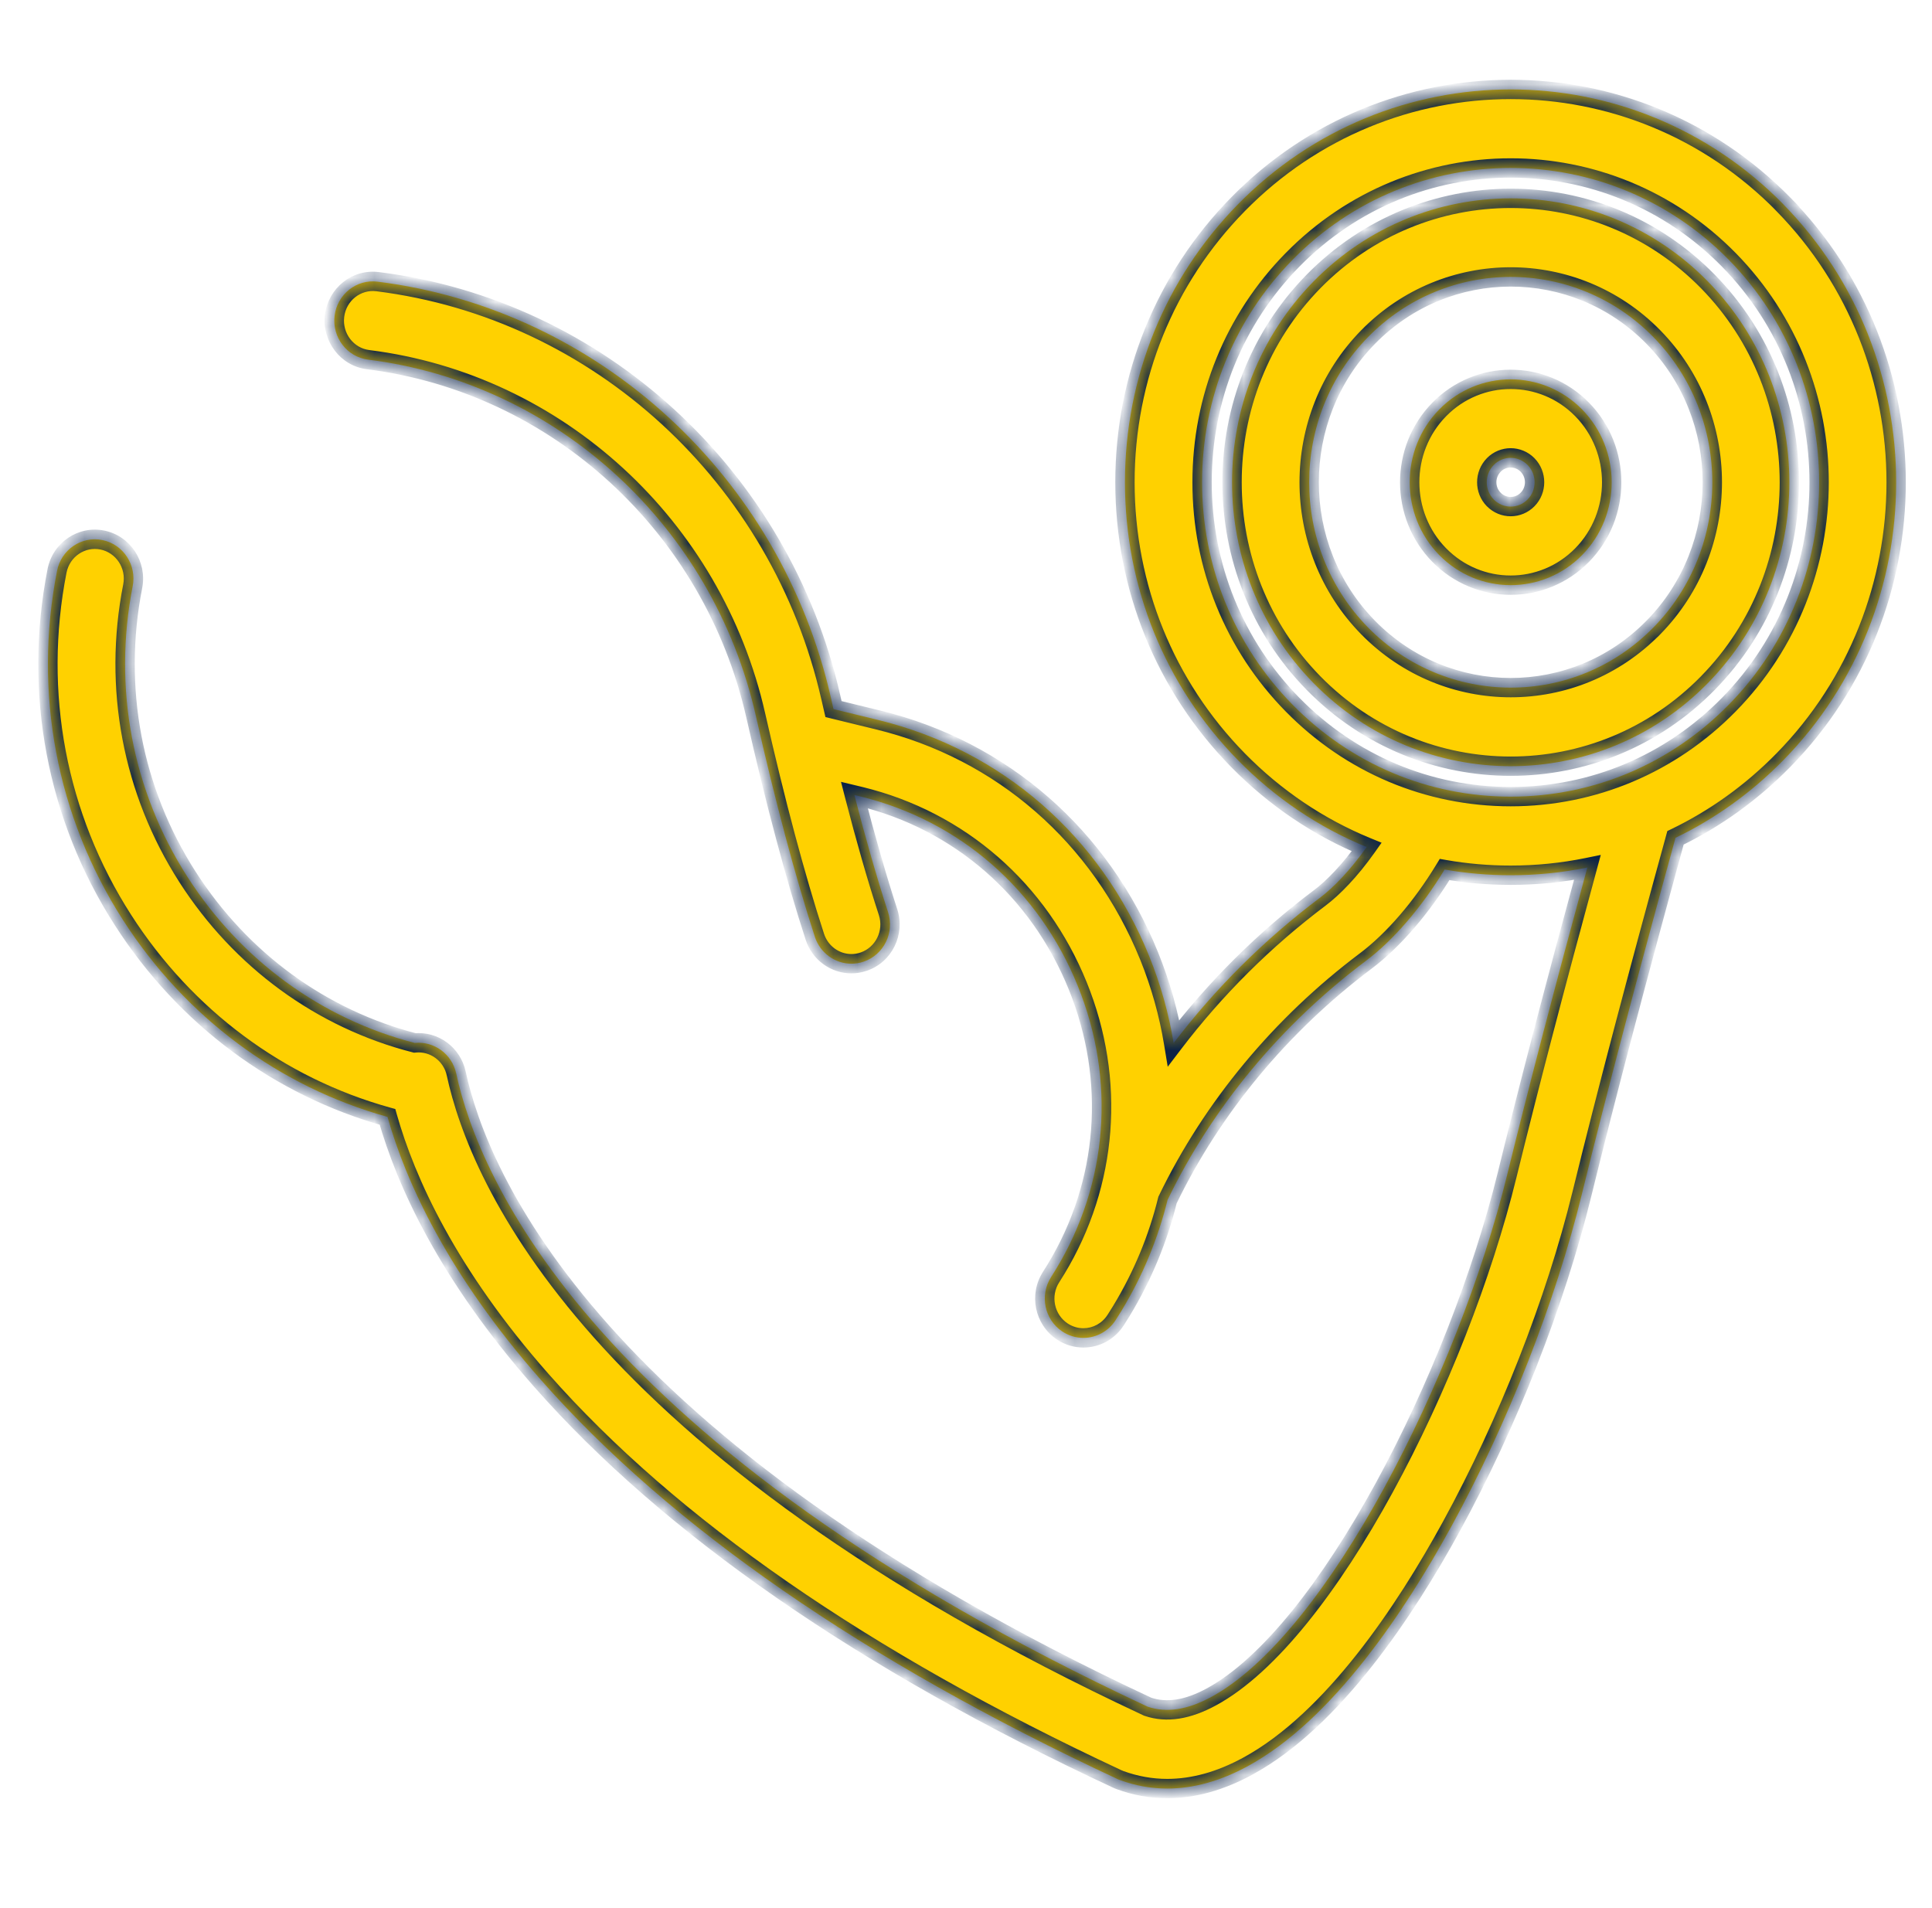 <svg width="80" height="79" viewBox="0 0 80 79" fill="none" xmlns="http://www.w3.org/2000/svg">
<mask id="path-1-inside-1_210_29008" fill="white">
<path fill-rule="evenodd" clip-rule="evenodd" d="M73.848 8.461C67.621 2.117 57.489 2.117 51.26 8.461C48.244 11.536 46.582 15.623 46.582 19.969C46.582 24.315 48.244 28.403 51.26 31.476C52.809 33.054 54.619 34.267 56.592 35.075C55.898 36.057 55.19 36.774 54.657 37.175C52.353 38.905 50.312 40.941 48.597 43.193C48.397 41.975 48.061 40.768 47.583 39.586C45.572 34.625 41.486 31.063 36.371 29.815L34.513 29.362C34.477 29.207 34.441 29.05 34.406 28.892C32.329 19.732 24.785 12.807 15.634 11.663C14.76 11.553 13.962 12.187 13.854 13.08C13.748 13.971 14.369 14.783 15.245 14.893C23.07 15.872 29.519 21.792 31.294 29.626C32.11 33.222 32.932 36.307 33.741 38.791C33.963 39.474 34.587 39.906 35.256 39.906C35.423 39.906 35.592 39.879 35.758 39.822C36.596 39.539 37.05 38.619 36.771 37.766C36.311 36.354 35.845 34.731 35.378 32.92L35.627 32.98C39.733 33.982 43.015 36.843 44.629 40.828C46.209 44.726 45.879 49.003 43.725 52.557C43.66 52.666 43.593 52.774 43.524 52.881C43.04 53.632 43.247 54.64 43.984 55.133C44.254 55.314 44.558 55.4 44.859 55.4C45.379 55.4 45.89 55.142 46.196 54.664C46.28 54.533 46.363 54.401 46.445 54.267C47.321 52.82 47.955 51.279 48.345 49.69C50.197 45.858 53.034 42.437 56.553 39.793C57.7 38.931 58.874 37.562 59.818 36.006C60.713 36.163 61.628 36.242 62.554 36.242C63.633 36.242 64.695 36.134 65.729 35.923C64.398 40.804 63.285 45.074 62.409 48.646C60.365 56.98 54.959 67.657 50.168 70.262C49.172 70.804 48.304 70.938 47.521 70.671C24.463 59.901 19.818 48.753 18.892 44.457C18.717 43.643 17.97 43.106 17.176 43.187C13.31 42.192 9.975 39.759 7.766 36.317C5.477 32.749 4.67 28.474 5.494 24.278C5.668 23.397 5.107 22.54 4.241 22.363C3.378 22.187 2.535 22.758 2.362 23.639C1.373 28.676 2.342 33.812 5.093 38.097C7.677 42.122 11.549 44.999 16.045 46.249C16.808 48.941 18.537 52.758 22.409 57.152C27.759 63.222 35.783 68.777 46.259 73.662C46.3 73.68 46.34 73.699 46.383 73.713C47.019 73.946 47.669 74.062 48.332 74.062C49.415 74.062 50.533 73.753 51.67 73.133C55.196 71.216 58.198 66.679 60.096 63.211C62.434 58.938 64.407 53.917 65.505 49.436C66.497 45.389 67.8 40.432 69.379 34.693C71.017 33.903 72.526 32.823 73.846 31.477C80.072 25.133 80.072 14.809 73.846 8.463L73.848 8.461ZM62.554 32.988C59.141 32.988 55.932 31.634 53.518 29.175C51.105 26.716 49.775 23.447 49.775 19.969C49.775 16.491 51.104 13.221 53.518 10.762C56.01 8.223 59.282 6.955 62.554 6.955C65.826 6.955 69.099 8.225 71.59 10.762C76.572 15.838 76.572 24.098 71.59 29.175C69.177 31.634 65.968 32.988 62.554 32.988ZM59.596 16.955C57.965 18.617 57.965 21.321 59.596 22.985C60.412 23.816 61.483 24.23 62.553 24.23C63.624 24.23 64.697 23.816 65.512 22.985C67.144 21.323 67.144 18.619 65.512 16.955C63.881 15.293 61.227 15.293 59.596 16.955ZM63.254 20.683C62.868 21.076 62.24 21.076 61.853 20.683C61.467 20.289 61.467 19.649 61.853 19.254C62.046 19.058 62.299 18.959 62.553 18.959C62.808 18.959 63.06 19.058 63.254 19.254C63.641 19.649 63.641 20.289 63.254 20.683ZM54.392 11.653C58.894 7.067 66.217 7.067 70.718 11.653C75.218 16.24 75.218 23.702 70.718 28.287C68.467 30.581 65.511 31.727 62.555 31.727C59.599 31.727 56.641 30.581 54.392 28.287C49.891 23.7 49.891 16.238 54.392 11.653ZM56.651 25.986C59.907 29.303 65.204 29.303 68.46 25.986H68.461C71.717 22.67 71.717 17.272 68.461 13.955C66.833 12.297 64.695 11.467 62.556 11.467C60.417 11.467 58.278 12.296 56.651 13.955C53.396 17.272 53.396 22.67 56.651 25.986Z"/>
</mask>
<path fill-rule="evenodd" clip-rule="evenodd" d="M73.848 8.461C67.621 2.117 57.489 2.117 51.26 8.461C48.244 11.536 46.582 15.623 46.582 19.969C46.582 24.315 48.244 28.403 51.26 31.476C52.809 33.054 54.619 34.267 56.592 35.075C55.898 36.057 55.19 36.774 54.657 37.175C52.353 38.905 50.312 40.941 48.597 43.193C48.397 41.975 48.061 40.768 47.583 39.586C45.572 34.625 41.486 31.063 36.371 29.815L34.513 29.362C34.477 29.207 34.441 29.05 34.406 28.892C32.329 19.732 24.785 12.807 15.634 11.663C14.76 11.553 13.962 12.187 13.854 13.08C13.748 13.971 14.369 14.783 15.245 14.893C23.07 15.872 29.519 21.792 31.294 29.626C32.11 33.222 32.932 36.307 33.741 38.791C33.963 39.474 34.587 39.906 35.256 39.906C35.423 39.906 35.592 39.879 35.758 39.822C36.596 39.539 37.05 38.619 36.771 37.766C36.311 36.354 35.845 34.731 35.378 32.92L35.627 32.98C39.733 33.982 43.015 36.843 44.629 40.828C46.209 44.726 45.879 49.003 43.725 52.557C43.66 52.666 43.593 52.774 43.524 52.881C43.04 53.632 43.247 54.64 43.984 55.133C44.254 55.314 44.558 55.4 44.859 55.4C45.379 55.4 45.89 55.142 46.196 54.664C46.28 54.533 46.363 54.401 46.445 54.267C47.321 52.82 47.955 51.279 48.345 49.69C50.197 45.858 53.034 42.437 56.553 39.793C57.7 38.931 58.874 37.562 59.818 36.006C60.713 36.163 61.628 36.242 62.554 36.242C63.633 36.242 64.695 36.134 65.729 35.923C64.398 40.804 63.285 45.074 62.409 48.646C60.365 56.98 54.959 67.657 50.168 70.262C49.172 70.804 48.304 70.938 47.521 70.671C24.463 59.901 19.818 48.753 18.892 44.457C18.717 43.643 17.97 43.106 17.176 43.187C13.31 42.192 9.975 39.759 7.766 36.317C5.477 32.749 4.67 28.474 5.494 24.278C5.668 23.397 5.107 22.54 4.241 22.363C3.378 22.187 2.535 22.758 2.362 23.639C1.373 28.676 2.342 33.812 5.093 38.097C7.677 42.122 11.549 44.999 16.045 46.249C16.808 48.941 18.537 52.758 22.409 57.152C27.759 63.222 35.783 68.777 46.259 73.662C46.3 73.68 46.34 73.699 46.383 73.713C47.019 73.946 47.669 74.062 48.332 74.062C49.415 74.062 50.533 73.753 51.67 73.133C55.196 71.216 58.198 66.679 60.096 63.211C62.434 58.938 64.407 53.917 65.505 49.436C66.497 45.389 67.8 40.432 69.379 34.693C71.017 33.903 72.526 32.823 73.846 31.477C80.072 25.133 80.072 14.809 73.846 8.463L73.848 8.461ZM62.554 32.988C59.141 32.988 55.932 31.634 53.518 29.175C51.105 26.716 49.775 23.447 49.775 19.969C49.775 16.491 51.104 13.221 53.518 10.762C56.01 8.223 59.282 6.955 62.554 6.955C65.826 6.955 69.099 8.225 71.59 10.762C76.572 15.838 76.572 24.098 71.59 29.175C69.177 31.634 65.968 32.988 62.554 32.988ZM59.596 16.955C57.965 18.617 57.965 21.321 59.596 22.985C60.412 23.816 61.483 24.23 62.553 24.23C63.624 24.23 64.697 23.816 65.512 22.985C67.144 21.323 67.144 18.619 65.512 16.955C63.881 15.293 61.227 15.293 59.596 16.955ZM63.254 20.683C62.868 21.076 62.24 21.076 61.853 20.683C61.467 20.289 61.467 19.649 61.853 19.254C62.046 19.058 62.299 18.959 62.553 18.959C62.808 18.959 63.06 19.058 63.254 19.254C63.641 19.649 63.641 20.289 63.254 20.683ZM54.392 11.653C58.894 7.067 66.217 7.067 70.718 11.653C75.218 16.24 75.218 23.702 70.718 28.287C68.467 30.581 65.511 31.727 62.555 31.727C59.599 31.727 56.641 30.581 54.392 28.287C49.891 23.7 49.891 16.238 54.392 11.653ZM56.651 25.986C59.907 29.303 65.204 29.303 68.46 25.986H68.461C71.717 22.67 71.717 17.272 68.461 13.955C66.833 12.297 64.695 11.467 62.556 11.467C60.417 11.467 58.278 12.296 56.651 13.955C53.396 17.272 53.396 22.67 56.651 25.986Z" fill="#FFD100"/>
<path d="M51.26 8.461L50.975 8.181L50.975 8.181L51.26 8.461ZM73.848 8.461L74.03 8.818L74.516 8.571L74.134 8.181L73.848 8.461ZM51.26 31.476L50.975 31.756L50.975 31.756L51.26 31.476ZM56.592 35.075L56.919 35.306L57.209 34.895L56.743 34.705L56.592 35.075ZM54.657 37.175L54.897 37.495L54.897 37.494L54.657 37.175ZM48.597 43.193L48.202 43.258L48.353 44.173L48.915 43.435L48.597 43.193ZM47.583 39.586L47.953 39.436L47.953 39.436L47.583 39.586ZM36.371 29.815L36.276 30.204L36.276 30.204L36.371 29.815ZM34.513 29.362L34.124 29.453L34.18 29.692L34.418 29.751L34.513 29.362ZM34.406 28.892L34.796 28.805L34.796 28.803L34.406 28.892ZM15.634 11.663L15.584 12.06L15.584 12.06L15.634 11.663ZM13.854 13.08L13.457 13.032L13.457 13.032L13.854 13.08ZM15.245 14.893L15.195 15.29L15.195 15.29L15.245 14.893ZM31.294 29.626L30.904 29.714L30.904 29.714L31.294 29.626ZM33.741 38.791L33.361 38.915L33.361 38.915L33.741 38.791ZM35.758 39.822L35.631 39.443L35.629 39.443L35.758 39.822ZM36.771 37.766L36.391 37.89L36.391 37.89L36.771 37.766ZM35.378 32.92L35.471 32.531L34.824 32.375L34.99 33.02L35.378 32.92ZM35.627 32.98L35.722 32.591L35.72 32.591L35.627 32.98ZM44.629 40.828L44.258 40.978L44.258 40.978L44.629 40.828ZM43.725 52.557L44.067 52.765L44.068 52.765L43.725 52.557ZM43.524 52.881L43.86 53.098L43.861 53.097L43.524 52.881ZM43.984 55.133L44.207 54.801L44.207 54.801L43.984 55.133ZM46.196 54.664L46.533 54.88L46.533 54.88L46.196 54.664ZM46.445 54.267L46.786 54.476L46.787 54.474L46.445 54.267ZM48.345 49.69L47.985 49.516L47.967 49.553L47.956 49.594L48.345 49.69ZM56.553 39.793L56.793 40.113L56.793 40.113L56.553 39.793ZM59.818 36.006L59.887 35.612L59.618 35.565L59.476 35.798L59.818 36.006ZM65.729 35.923L66.115 36.028L66.285 35.401L65.649 35.531L65.729 35.923ZM62.409 48.646L62.797 48.742L62.797 48.742L62.409 48.646ZM50.168 70.262L50.359 70.614L50.359 70.614L50.168 70.262ZM47.521 70.671L47.352 71.034L47.371 71.043L47.392 71.05L47.521 70.671ZM18.892 44.457L18.501 44.541L18.501 44.541L18.892 44.457ZM17.176 43.187L17.076 43.574L17.145 43.592L17.216 43.585L17.176 43.187ZM7.766 36.317L7.429 36.532L7.429 36.533L7.766 36.317ZM5.494 24.278L5.102 24.2L5.102 24.201L5.494 24.278ZM4.241 22.363L4.16 22.755L4.161 22.755L4.241 22.363ZM2.362 23.639L1.969 23.562L1.969 23.562L2.362 23.639ZM5.093 38.097L4.756 38.313L4.756 38.313L5.093 38.097ZM16.045 46.249L16.43 46.14L16.369 45.923L16.152 45.863L16.045 46.249ZM22.409 57.152L22.709 56.887L22.709 56.887L22.409 57.152ZM46.259 73.662L46.09 74.025L46.093 74.026L46.259 73.662ZM46.383 73.713L46.521 73.337L46.508 73.333L46.383 73.713ZM51.67 73.133L51.479 72.782L51.479 72.782L51.67 73.133ZM60.096 63.211L60.447 63.403L60.447 63.403L60.096 63.211ZM65.505 49.436L65.116 49.341L65.116 49.341L65.505 49.436ZM69.379 34.693L69.205 34.333L69.041 34.412L68.993 34.587L69.379 34.693ZM73.846 31.477L73.56 31.197L73.56 31.197L73.846 31.477ZM73.846 8.463L73.664 8.106L73.178 8.354L73.56 8.743L73.846 8.463ZM53.518 29.175L53.233 29.456L53.233 29.456L53.518 29.175ZM53.518 10.762L53.804 11.042L53.804 11.042L53.518 10.762ZM71.59 10.762L71.876 10.482L71.876 10.482L71.59 10.762ZM71.59 29.175L71.876 29.456L71.876 29.456L71.59 29.175ZM59.596 22.985L59.31 23.265L59.311 23.265L59.596 22.985ZM59.596 16.955L59.882 17.235L59.882 17.235L59.596 16.955ZM65.512 22.985L65.227 22.704L65.227 22.704L65.512 22.985ZM65.512 16.955L65.798 16.675L65.798 16.675L65.512 16.955ZM61.853 20.683L61.567 20.963L61.568 20.963L61.853 20.683ZM63.254 20.683L63.54 20.963L63.54 20.963L63.254 20.683ZM61.853 19.254L61.567 18.974L61.567 18.975L61.853 19.254ZM63.254 19.254L63.54 18.975L63.539 18.973L63.254 19.254ZM70.718 11.653L71.003 11.373L71.003 11.373L70.718 11.653ZM54.392 11.653L54.106 11.373L54.106 11.373L54.392 11.653ZM70.718 28.287L71.003 28.567L71.003 28.567L70.718 28.287ZM54.392 28.287L54.677 28.007L54.677 28.007L54.392 28.287ZM68.46 25.986V25.587H68.292L68.174 25.706L68.46 25.986ZM56.651 25.986L56.937 25.706L56.937 25.706L56.651 25.986ZM68.461 25.986V26.387H68.629L68.747 26.267L68.461 25.986ZM68.461 13.955L68.747 13.675L68.747 13.674L68.461 13.955ZM56.651 13.955L56.937 14.235L56.937 14.235L56.651 13.955ZM51.546 8.742C57.617 2.557 67.493 2.557 73.563 8.742L74.134 8.181C67.75 1.677 57.36 1.677 50.975 8.181L51.546 8.742ZM46.982 19.969C46.982 15.726 48.604 11.741 51.546 8.742L50.975 8.181C47.885 11.331 46.182 15.519 46.182 19.969H46.982ZM51.546 31.196C48.604 28.198 46.982 24.211 46.982 19.969H46.182C46.182 24.418 47.885 28.607 50.975 31.756L51.546 31.196ZM56.743 34.705C54.822 33.917 53.057 32.735 51.546 31.196L50.975 31.756C52.561 33.372 54.417 34.616 56.44 35.445L56.743 34.705ZM54.897 37.494C55.471 37.064 56.206 36.314 56.919 35.306L56.265 34.844C55.59 35.8 54.91 36.485 54.417 36.855L54.897 37.494ZM48.915 43.435C50.608 41.212 52.623 39.203 54.897 37.495L54.417 36.855C52.083 38.608 50.016 40.669 48.279 42.95L48.915 43.435ZM47.212 39.736C47.679 40.891 48.007 42.069 48.202 43.258L48.991 43.128C48.787 41.882 48.443 40.646 47.953 39.436L47.212 39.736ZM36.276 30.204C41.264 31.42 45.249 34.892 47.212 39.737L47.953 39.436C45.896 34.358 41.708 30.705 36.466 29.427L36.276 30.204ZM34.418 29.751L36.276 30.204L36.466 29.427L34.608 28.973L34.418 29.751ZM34.015 28.978C34.05 29.139 34.087 29.297 34.124 29.453L34.903 29.271C34.866 29.116 34.831 28.961 34.796 28.805L34.015 28.978ZM15.584 12.06C24.564 13.183 31.976 19.981 34.015 28.98L34.796 28.803C32.683 19.483 25.006 12.432 15.684 11.266L15.584 12.06ZM14.252 13.128C14.334 12.448 14.937 11.979 15.584 12.06L15.684 11.266C14.582 11.128 13.591 11.927 13.457 13.032L14.252 13.128ZM15.295 14.496C14.645 14.415 14.171 13.807 14.252 13.127L13.457 13.032C13.326 14.134 14.094 15.152 15.195 15.29L15.295 14.496ZM31.684 29.537C29.873 21.543 23.291 15.497 15.295 14.496L15.195 15.29C22.849 16.248 29.165 22.04 30.904 29.714L31.684 29.537ZM34.121 38.667C33.318 36.198 32.498 33.126 31.684 29.537L30.904 29.714C31.721 33.318 32.547 36.415 33.361 38.915L34.121 38.667ZM35.256 39.506C34.759 39.506 34.29 39.184 34.121 38.667L33.361 38.915C33.637 39.764 34.416 40.306 35.256 40.306V39.506ZM35.629 39.443C35.504 39.486 35.379 39.506 35.256 39.506V40.306C35.466 40.306 35.679 40.272 35.888 40.2L35.629 39.443ZM36.391 37.89C36.603 38.539 36.255 39.232 35.631 39.443L35.886 40.201C36.937 39.847 37.496 38.698 37.151 37.642L36.391 37.89ZM34.99 33.02C35.459 34.837 35.927 36.468 36.391 37.89L37.151 37.642C36.694 36.239 36.231 34.626 35.765 32.82L34.99 33.02ZM35.72 32.591L35.471 32.531L35.284 33.309L35.533 33.369L35.72 32.591ZM45 40.678C43.338 36.576 39.955 33.624 35.722 32.591L35.532 33.368C39.511 34.339 42.691 37.109 44.258 40.978L45 40.678ZM44.068 52.765C46.287 49.1 46.626 44.692 45 40.678L44.258 40.978C45.791 44.761 45.47 48.905 43.383 52.35L44.068 52.765ZM43.861 53.097C43.931 52.987 44 52.876 44.067 52.765L43.383 52.35C43.319 52.456 43.254 52.562 43.187 52.665L43.861 53.097ZM44.207 54.801C43.652 54.43 43.493 53.667 43.86 53.098L43.188 52.664C42.587 53.597 42.842 54.85 43.762 55.466L44.207 54.801ZM44.859 55C44.635 55 44.409 54.936 44.207 54.801L43.761 55.465C44.1 55.692 44.481 55.8 44.859 55.8V55ZM45.859 54.448C45.629 54.808 45.247 55 44.859 55V55.8C45.511 55.8 46.151 55.476 46.533 54.88L45.859 54.448ZM46.105 54.057C46.023 54.19 45.941 54.32 45.859 54.449L46.533 54.88C46.619 54.746 46.703 54.611 46.786 54.476L46.105 54.057ZM47.956 49.594C47.576 51.144 46.958 52.647 46.103 54.059L46.787 54.474C47.684 52.992 48.333 51.414 48.733 49.785L47.956 49.594ZM56.312 39.473C52.745 42.154 49.866 45.625 47.985 49.516L48.705 49.864C50.529 46.092 53.324 42.72 56.793 40.113L56.312 39.473ZM59.476 35.798C58.551 37.324 57.409 38.649 56.312 39.473L56.793 40.113C57.991 39.212 59.197 37.801 60.16 36.213L59.476 35.798ZM62.554 35.842C61.651 35.842 60.759 35.765 59.887 35.612L59.749 36.4C60.667 36.561 61.605 36.642 62.554 36.642V35.842ZM65.649 35.531C64.641 35.737 63.606 35.842 62.554 35.842V36.642C63.66 36.642 64.748 36.531 65.809 36.315L65.649 35.531ZM62.797 48.742C63.672 45.174 64.785 40.907 66.115 36.028L65.343 35.818C64.012 40.701 62.897 44.975 62.02 48.551L62.797 48.742ZM50.359 70.614C51.622 69.927 52.897 68.726 54.125 67.209C55.357 65.688 56.559 63.828 57.67 61.794C59.891 57.729 61.767 52.944 62.797 48.742L62.02 48.551C61.007 52.682 59.158 57.403 56.968 61.411C55.873 63.414 54.697 65.232 53.504 66.706C52.306 68.184 51.109 69.295 49.977 69.911L50.359 70.614ZM47.392 71.05C48.316 71.365 49.302 71.188 50.359 70.614L49.977 69.911C49.041 70.42 48.293 70.512 47.65 70.293L47.392 71.05ZM18.501 44.541C19.46 48.99 24.211 60.225 47.352 71.034L47.69 70.309C24.715 59.577 20.177 48.517 19.283 44.373L18.501 44.541ZM17.216 43.585C17.805 43.525 18.369 43.923 18.501 44.541L19.283 44.373C19.066 43.363 18.136 42.687 17.135 42.789L17.216 43.585ZM7.429 36.533C9.692 40.058 13.11 42.554 17.076 43.574L17.275 42.8C13.51 41.831 10.259 39.46 8.103 36.1L7.429 36.533ZM5.102 24.201C4.258 28.497 5.085 32.877 7.429 36.532L8.103 36.101C5.87 32.62 5.082 28.451 5.887 24.355L5.102 24.201ZM4.161 22.755C4.806 22.887 5.234 23.529 5.102 24.2L5.887 24.355C6.101 23.264 5.408 22.193 4.321 21.971L4.161 22.755ZM2.754 23.716C2.886 23.047 3.522 22.624 4.16 22.755L4.321 21.971C3.233 21.749 2.184 22.47 1.969 23.562L2.754 23.716ZM5.429 37.881C2.735 33.684 1.785 28.653 2.754 23.716L1.969 23.562C0.961 28.7 1.949 33.941 4.756 38.313L5.429 37.881ZM16.152 45.863C11.753 44.64 7.961 41.825 5.429 37.881L4.756 38.313C7.392 42.419 11.345 45.357 15.938 46.634L16.152 45.863ZM22.709 56.887C18.875 52.537 17.176 48.773 16.43 46.14L15.66 46.358C16.44 49.11 18.199 52.98 22.109 57.416L22.709 56.887ZM46.428 73.299C35.983 68.429 28.011 62.903 22.709 56.887L22.109 57.416C27.507 63.542 35.584 69.126 46.09 74.025L46.428 73.299ZM46.508 73.333C46.49 73.327 46.469 73.318 46.425 73.298L46.093 74.026C46.13 74.043 46.191 74.071 46.259 74.093L46.508 73.333ZM48.332 73.662C47.717 73.662 47.113 73.554 46.521 73.338L46.246 74.089C46.924 74.337 47.621 74.463 48.332 74.463V73.662ZM51.479 72.782C50.389 73.376 49.337 73.662 48.332 73.662V74.463C49.493 74.463 50.676 74.13 51.862 73.484L51.479 72.782ZM59.745 63.019C58.803 64.741 57.59 66.722 56.18 68.506C54.766 70.294 53.174 71.86 51.479 72.782L51.861 73.484C53.692 72.489 55.363 70.828 56.807 69.002C58.254 67.171 59.492 65.149 60.447 63.403L59.745 63.019ZM65.116 49.341C64.027 53.786 62.067 58.774 59.745 63.019L60.447 63.403C62.801 59.101 64.786 54.048 65.893 49.531L65.116 49.341ZM68.993 34.587C67.414 40.328 66.109 45.289 65.116 49.341L65.893 49.531C66.884 45.489 68.187 40.536 69.764 34.799L68.993 34.587ZM73.56 31.197C72.273 32.51 70.801 33.563 69.205 34.333L69.552 35.053C71.233 34.243 72.78 33.136 74.131 31.757L73.56 31.197ZM73.56 8.743C79.634 14.933 79.634 25.008 73.56 31.197L74.131 31.758C80.51 25.258 80.51 14.684 74.131 8.183L73.56 8.743ZM73.667 8.105L73.664 8.106L74.027 8.819L74.03 8.818L73.667 8.105ZM53.233 29.456C55.721 31.99 59.032 33.388 62.554 33.388V32.588C59.249 32.588 56.143 31.278 53.804 28.895L53.233 29.456ZM49.375 19.969C49.375 23.55 50.745 26.921 53.233 29.456L53.804 28.895C51.465 26.512 50.175 23.343 50.175 19.969H49.375ZM53.233 10.482C50.744 13.016 49.375 16.387 49.375 19.969H50.175C50.175 16.594 51.463 13.425 53.804 11.042L53.233 10.482ZM62.554 6.555C59.178 6.555 55.802 7.864 53.233 10.482L53.804 11.042C56.218 8.583 59.386 7.355 62.554 7.355V6.555ZM71.876 10.482C69.306 7.866 65.93 6.555 62.554 6.555V7.355C65.723 7.355 68.891 8.584 71.305 11.042L71.876 10.482ZM71.876 29.456C77.01 24.223 77.01 15.713 71.876 10.482L71.305 11.042C76.134 15.963 76.134 23.974 71.305 28.895L71.876 29.456ZM62.554 33.388C66.076 33.388 69.388 31.99 71.876 29.456L71.305 28.895C68.966 31.278 65.859 32.588 62.554 32.588V33.388ZM59.882 22.705C58.403 21.197 58.403 18.742 59.882 17.235L59.311 16.675C57.527 18.493 57.527 21.446 59.31 23.265L59.882 22.705ZM62.553 23.831C61.587 23.831 60.619 23.456 59.882 22.704L59.311 23.265C60.204 24.175 61.38 24.631 62.553 24.631V23.831ZM65.227 22.704C64.489 23.456 63.52 23.831 62.553 23.831V24.631C63.727 24.631 64.904 24.175 65.798 23.265L65.227 22.704ZM65.227 17.235C66.706 18.743 66.705 21.198 65.227 22.704L65.798 23.265C67.582 21.447 67.582 18.494 65.798 16.675L65.227 17.235ZM59.882 17.235C61.356 15.733 63.752 15.733 65.227 17.235L65.798 16.675C64.01 14.853 61.099 14.853 59.311 16.675L59.882 17.235ZM61.568 20.963C62.112 21.516 62.997 21.516 63.54 20.963L62.969 20.402C62.74 20.636 62.369 20.637 62.138 20.402L61.568 20.963ZM61.567 18.975C61.029 19.525 61.028 20.414 61.567 20.963L62.138 20.402C61.905 20.165 61.904 19.774 62.139 19.534L61.567 18.975ZM62.553 18.559C62.195 18.559 61.838 18.698 61.567 18.974L62.138 19.535C62.253 19.417 62.403 19.359 62.553 19.359V18.559ZM63.539 18.973C63.268 18.699 62.913 18.559 62.553 18.559V19.359C62.703 19.359 62.852 19.417 62.97 19.536L63.539 18.973ZM63.54 20.963C64.079 20.414 64.078 19.525 63.54 18.975L62.968 19.534C63.203 19.774 63.202 20.165 62.969 20.402L63.54 20.963ZM71.003 11.373C66.346 6.627 58.765 6.627 54.106 11.373L54.677 11.933C59.022 7.507 66.089 7.507 70.432 11.933L71.003 11.373ZM71.003 28.567C75.657 23.826 75.656 16.115 71.003 11.373L70.432 11.933C74.78 16.364 74.78 23.577 70.432 28.007L71.003 28.567ZM62.555 32.127C65.615 32.127 68.675 30.94 71.003 28.567L70.432 28.007C68.259 30.221 65.407 31.327 62.555 31.327V32.127ZM54.106 28.567C56.434 30.94 59.495 32.127 62.555 32.127V31.327C59.703 31.327 56.849 30.221 54.677 28.007L54.106 28.567ZM54.106 11.373C49.453 16.114 49.453 23.825 54.106 28.567L54.677 28.007C50.329 23.576 50.33 16.363 54.677 11.933L54.106 11.373ZM68.174 25.706C65.076 28.863 60.035 28.863 56.937 25.706L56.366 26.267C59.778 29.743 65.333 29.743 68.745 26.267L68.174 25.706ZM68.461 25.587H68.46V26.387H68.461V25.587ZM68.176 14.235C71.279 17.396 71.279 22.545 68.176 25.706L68.747 26.267C72.155 22.794 72.155 17.147 68.747 13.675L68.176 14.235ZM62.556 11.867C64.591 11.867 66.625 12.656 68.176 14.235L68.747 13.674C67.041 11.938 64.799 11.067 62.556 11.067V11.867ZM56.937 14.235C58.486 12.655 60.521 11.867 62.556 11.867V11.067C60.314 11.067 58.071 11.936 56.366 13.675L56.937 14.235ZM56.937 25.706C53.834 22.545 53.834 17.396 56.937 14.235L56.366 13.675C52.958 17.147 52.958 22.794 56.366 26.267L56.937 25.706Z" fill="#071F47" mask="url(#path-1-inside-1_210_29008)"/>
</svg>
